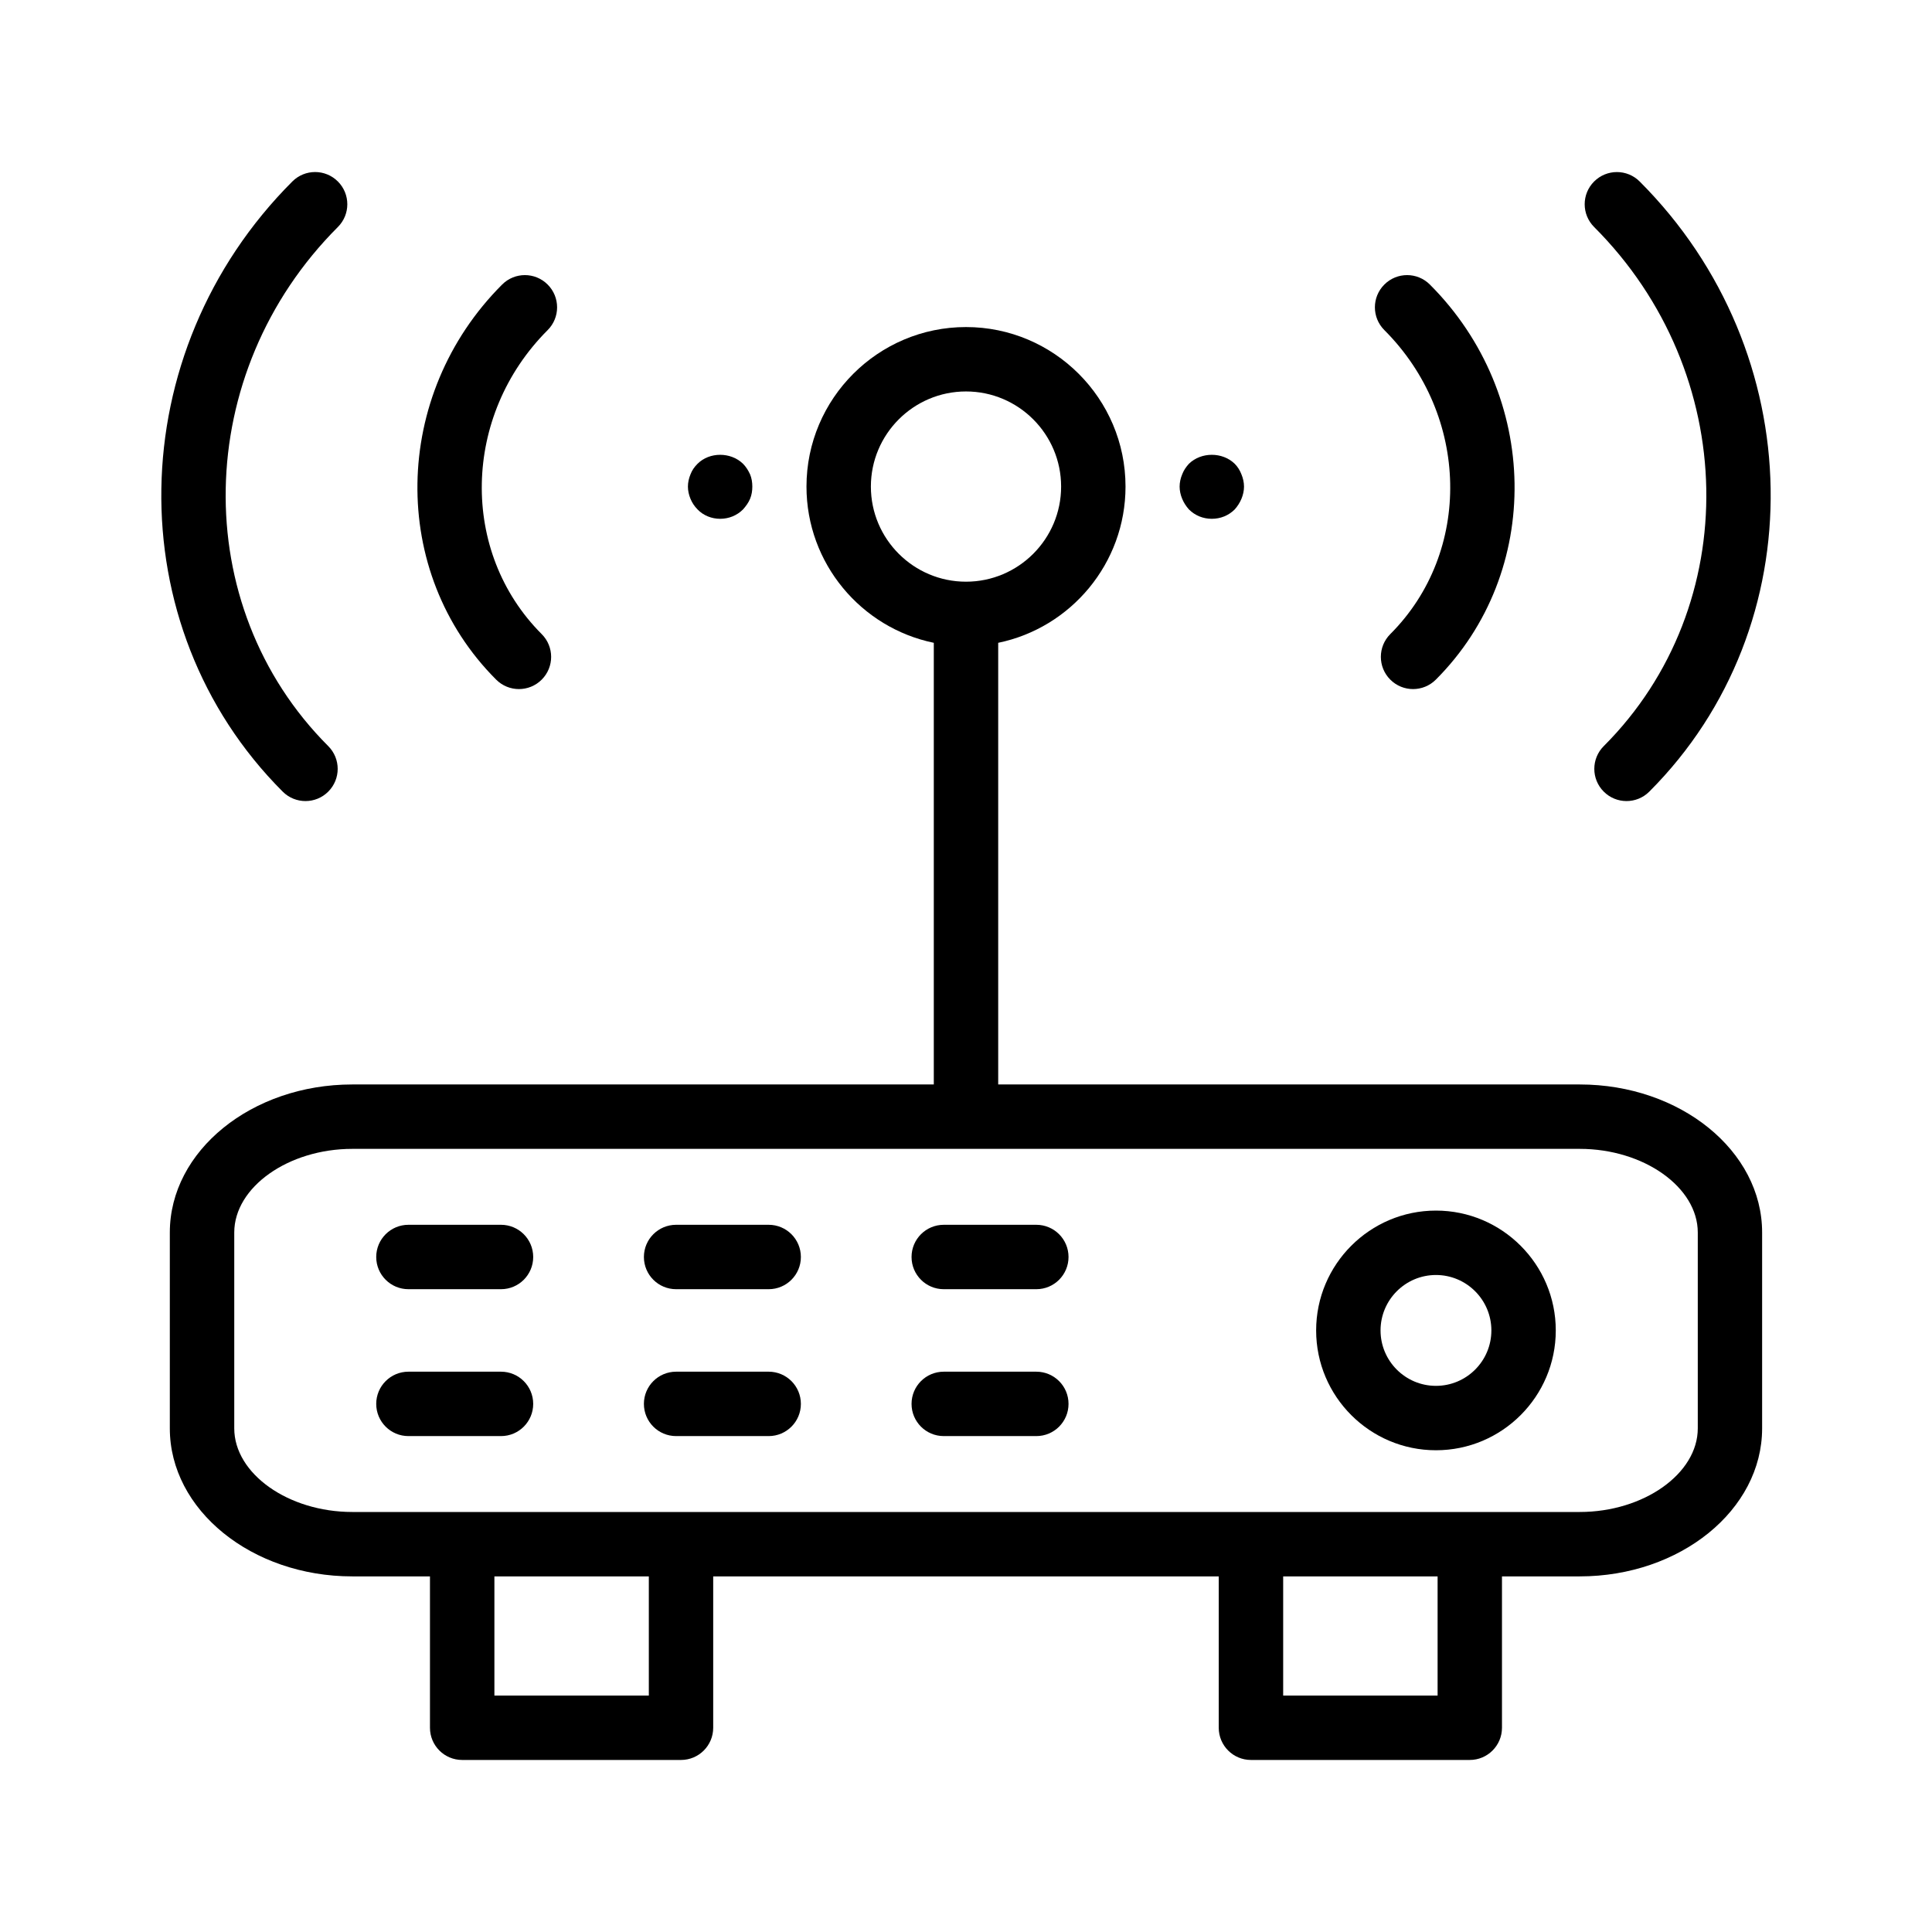 <?xml version="1.0" ?><svg enable-background="new 0 0 60 60" id="Layer_1" version="1.1" viewBox="0 0 60 60" xml:space="preserve" xmlns="http://www.w3.org/2000/svg" xmlns:xlink="http://www.w3.org/1999/xlink"><path d="M49.06,33.679H31V19.963c2.254-0.464,3.954-2.464,3.954-4.852  c0-2.731-2.222-4.954-4.954-4.954s-4.954,2.223-4.954,4.954  c0,2.389,1.7,4.388,3.954,4.852v13.716H10.94c-3.124,0-5.666,2.062-5.666,4.598  v6.082c0,2.534,2.542,4.597,5.666,4.597h2.413v4.701c0,0.553,0.448,1,1,1h6.796  c0.552,0,1-0.447,1-1v-4.701h15.7v4.701c0,0.553,0.448,1,1,1h6.796c0.552,0,1-0.447,1-1  v-4.701h2.413c3.124,0,5.666-2.062,5.666-4.597v-6.082  C54.726,35.742,52.184,33.679,49.06,33.679z M27.046,15.111  c0-1.629,1.325-2.954,2.954-2.954s2.954,1.325,2.954,2.954  S31.629,18.065,30,18.065S27.046,16.74,27.046,15.111z M20.15,52.657h-4.796v-3.701  h4.796V52.657z M44.646,52.657h-4.796v-3.701h4.796V52.657z M52.726,44.359  c0,1.407-1.679,2.597-3.666,2.597h-3.413h-6.796H21.15h-6.796h-3.413  c-1.987,0-3.666-1.189-3.666-2.597v-6.082c0-1.408,1.679-2.598,3.666-2.598h38.119  c1.987,0,3.666,1.189,3.666,2.598V44.359z"/><path d="M49.507,5.636c-0.391,0.391-0.391,1.023,0,1.414  c4.527,4.526,4.661,11.759,0.299,16.121c-0.391,0.391-0.391,1.023,0,1.414  c0.195,0.195,0.451,0.293,0.707,0.293s0.512-0.098,0.707-0.293  c5.142-5.143,5.008-13.643-0.299-18.949C50.531,5.246,49.898,5.246,49.507,5.636z"/><path d="M43.177,21.107c0.195,0.195,0.451,0.293,0.707,0.293  s0.512-0.098,0.707-0.293c3.332-3.332,3.249-8.836-0.185-12.27  c-0.391-0.391-1.023-0.391-1.414,0s-0.391,1.023,0,1.414  c2.654,2.653,2.737,6.889,0.185,9.441C42.786,20.083,42.786,20.716,43.177,21.107z  "/><path d="M36.924,14.402c-0.09,0.1-0.16,0.199-0.21,0.329  c-0.05,0.12-0.08,0.25-0.08,0.381c0,0.13,0.03,0.26,0.08,0.38  c0.05,0.12,0.12,0.229,0.21,0.33c0.19,0.189,0.44,0.29,0.71,0.29  s0.52-0.101,0.71-0.29c0.09-0.101,0.16-0.21,0.21-0.33  c0.05-0.12,0.08-0.25,0.08-0.38c0-0.131-0.03-0.261-0.08-0.381  c-0.05-0.13-0.12-0.239-0.21-0.329C37.964,14.032,37.304,14.032,36.924,14.402z  "/><path d="M8.78,24.585c0.195,0.195,0.451,0.293,0.707,0.293  s0.512-0.098,0.707-0.293c0.391-0.391,0.391-1.023,0-1.414  C5.832,18.809,5.966,11.577,10.493,7.05c0.391-0.391,0.391-1.023,0-1.414  s-1.023-0.391-1.414,0C3.772,10.943,3.638,19.443,8.78,24.585z"/><path d="M17.008,8.837c-0.391-0.391-1.023-0.391-1.414,0  c-3.434,3.434-3.517,8.938-0.185,12.27c0.195,0.195,0.451,0.293,0.707,0.293  s0.512-0.098,0.707-0.293c0.391-0.391,0.391-1.023,0-1.414  c-2.552-2.553-2.469-6.788,0.185-9.441C17.399,9.861,17.399,9.228,17.008,8.837z"/><path d="M21.664,14.402c-0.1,0.1-0.17,0.199-0.22,0.329  c-0.05,0.12-0.08,0.25-0.08,0.381c0,0.13,0.03,0.26,0.08,0.38  c0.05,0.12,0.12,0.229,0.22,0.33c0.18,0.189,0.44,0.29,0.7,0.29  c0.27,0,0.52-0.101,0.71-0.29c0.09-0.101,0.17-0.21,0.22-0.33  c0.05-0.12,0.07-0.25,0.07-0.38c0-0.131-0.02-0.261-0.07-0.381  c-0.06-0.13-0.13-0.239-0.22-0.329C22.694,14.032,22.034,14.032,21.664,14.402  z"/><path d="M44.595,37.596c-2.052,0-3.721,1.67-3.721,3.722s1.669,3.721,3.721,3.721  s3.721-1.669,3.721-3.721S46.646,37.596,44.595,37.596z M44.595,43.039  c-0.949,0-1.721-0.771-1.721-1.721s0.772-1.722,1.721-1.722  s1.721,0.772,1.721,1.722S45.544,43.039,44.595,43.039z"/><path d="M15.559,38.037h-2.875c-0.552,0-1,0.447-1,1s0.448,1,1,1h2.875c0.552,0,1-0.447,1-1  S16.111,38.037,15.559,38.037z"/><path d="M15.559,42.599h-2.875c-0.552,0-1,0.447-1,1s0.448,1,1,1h2.875c0.552,0,1-0.447,1-1  S16.111,42.599,15.559,42.599z"/><path d="M23.872,38.037h-2.875c-0.552,0-1,0.447-1,1s0.448,1,1,1h2.875c0.552,0,1-0.447,1-1  S24.424,38.037,23.872,38.037z"/><path d="M23.872,42.599h-2.875c-0.552,0-1,0.447-1,1s0.448,1,1,1h2.875c0.552,0,1-0.447,1-1  S24.424,42.599,23.872,42.599z"/><path d="M32.184,38.037h-2.875c-0.552,0-1,0.447-1,1s0.448,1,1,1h2.875c0.552,0,1-0.447,1-1  S32.736,38.037,32.184,38.037z"/><path d="M32.184,42.599h-2.875c-0.552,0-1,0.447-1,1s0.448,1,1,1h2.875c0.552,0,1-0.447,1-1  S32.736,42.599,32.184,42.599z"/></svg>